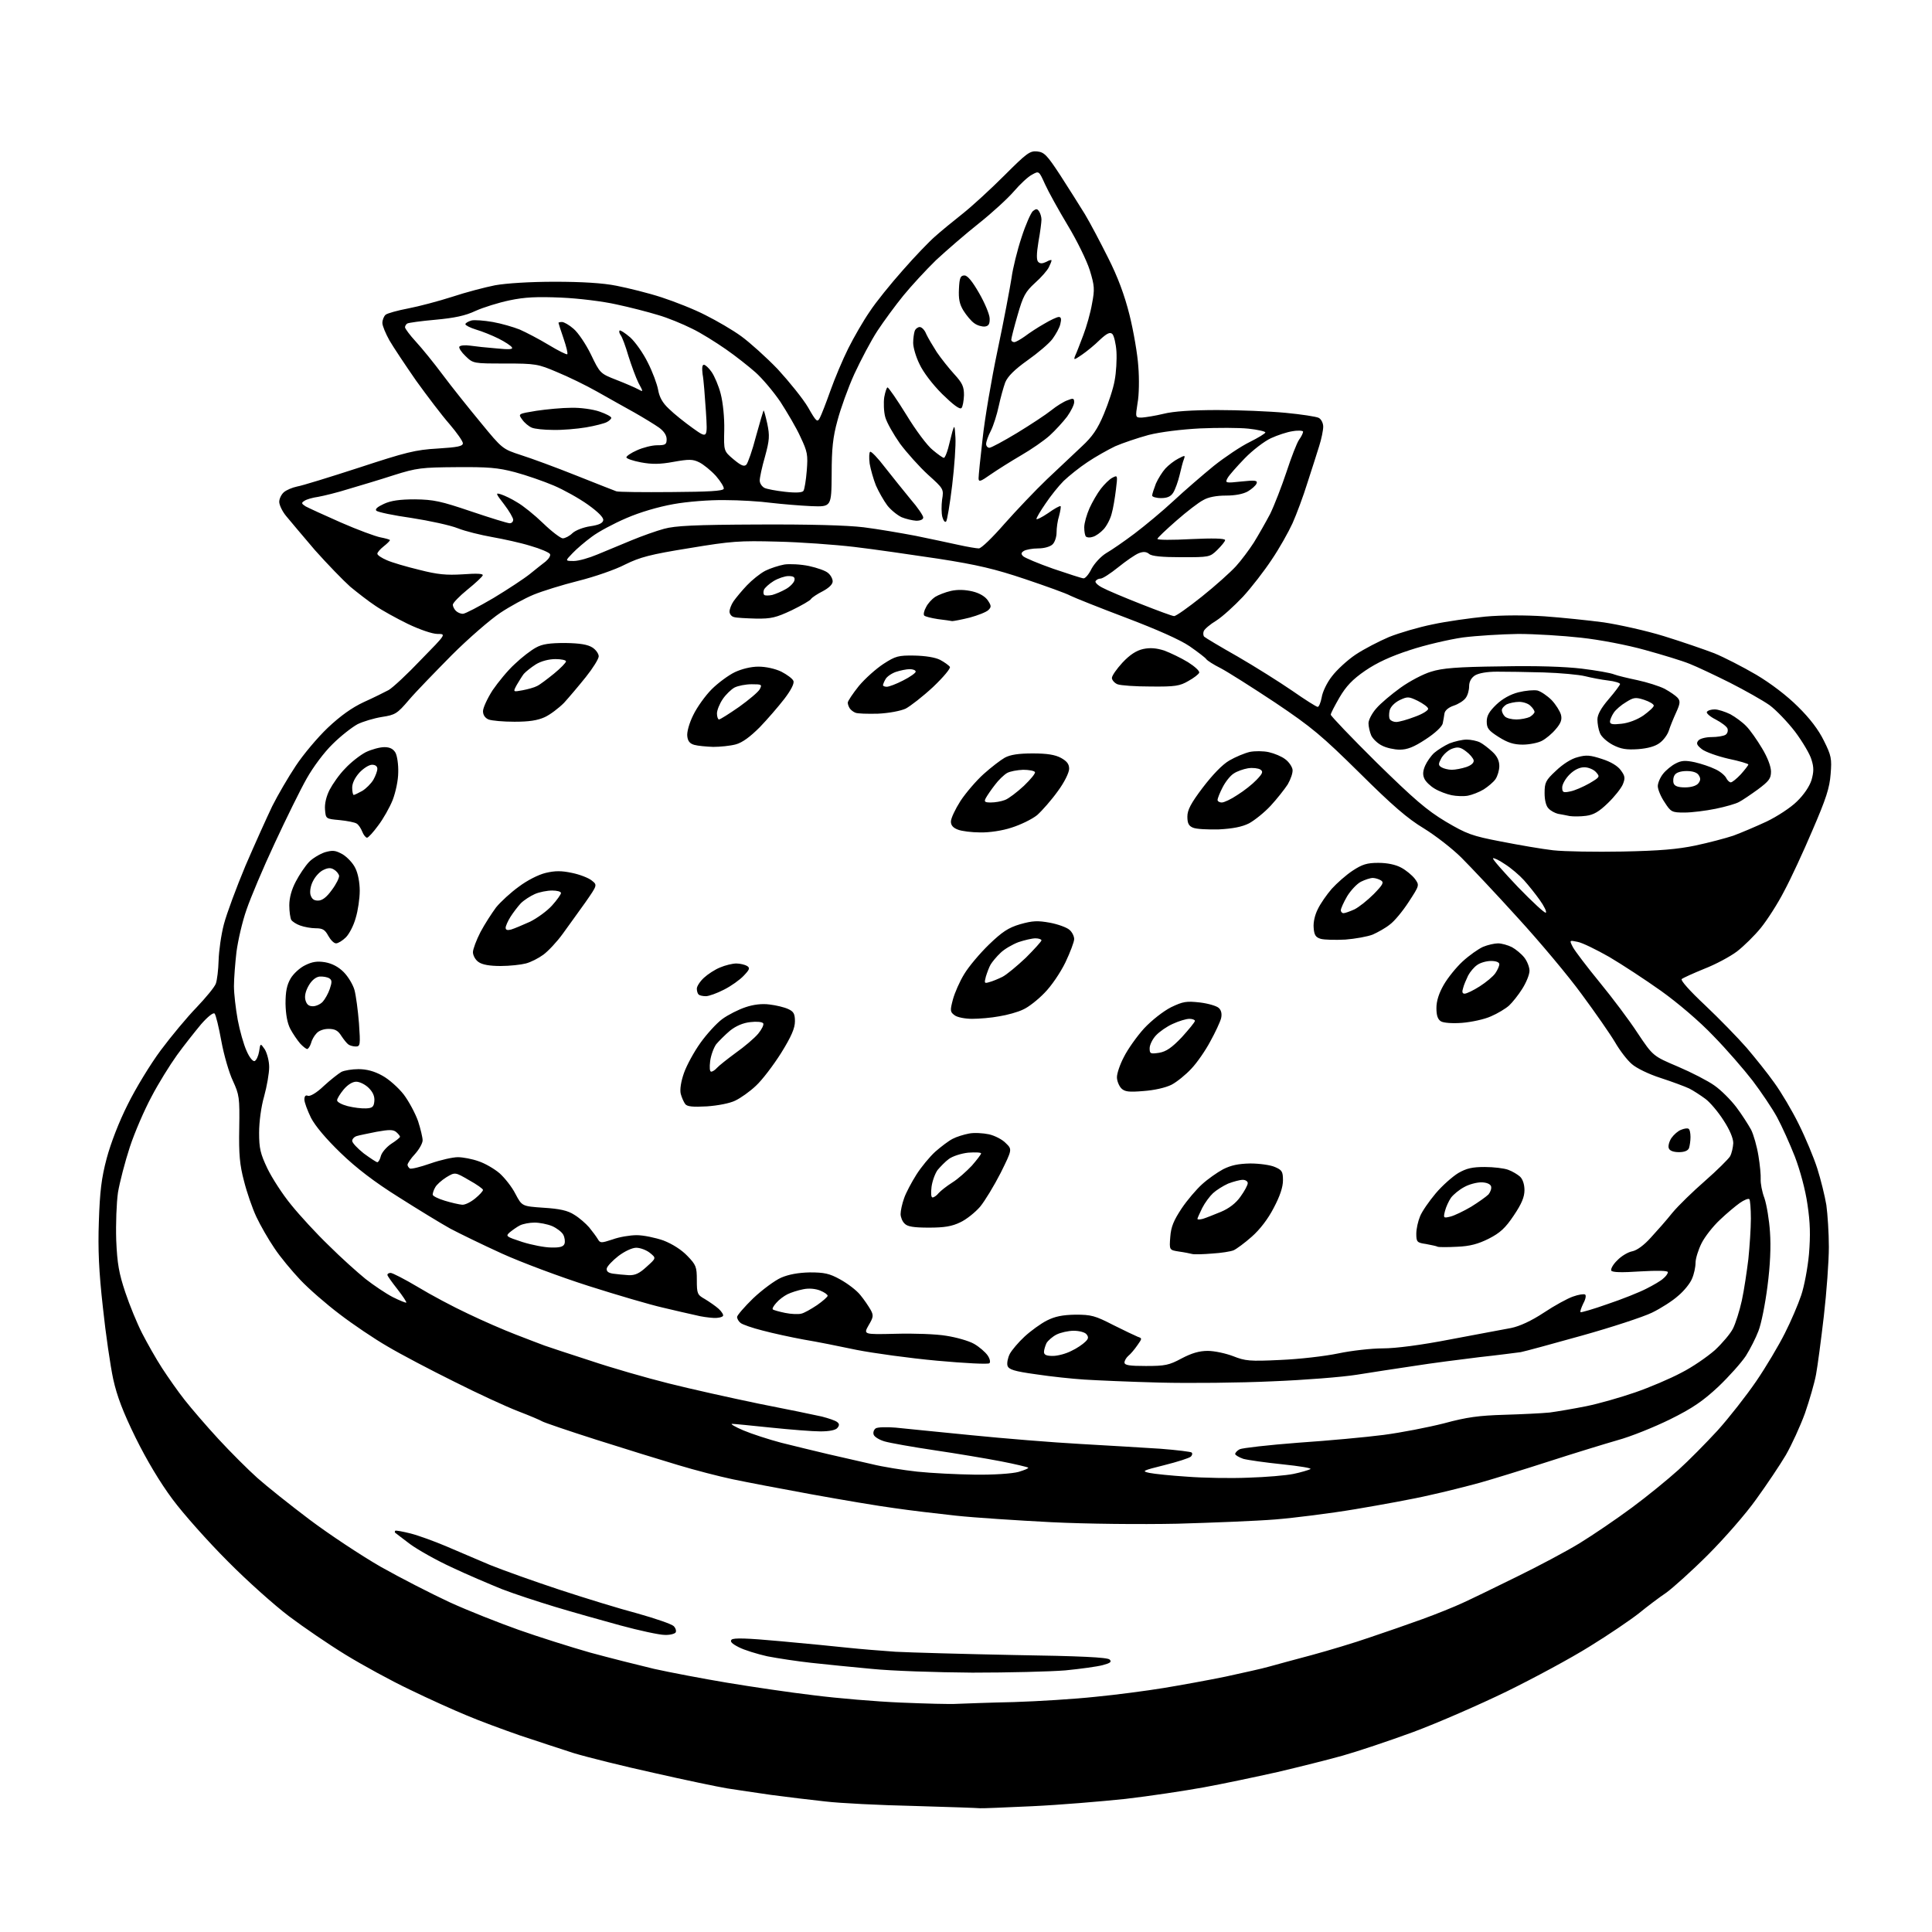 <?xml version="1.0" encoding="UTF-8" standalone="no"?>
<svg 
  version="1.1" 
  xmlns="http://www.w3.org/2000/svg" 
  xmlns:xlink="http://www.w3.org/1999/xlink" 
  xmlns:svg="http://www.w3.org/2000/svg"
  xmlns:rdf="http://www.w3.org/1999/02/22-rdf-syntax-ns#"
  xmlns:cc="http://creativecommons.org/ns#"
  xmlns:dc="http://purl.org/dc/elements/1.1/"
  viewBox="0 0 768 768"
  width="768"
  height="768"
>
<style>svg {background-color: white; }</style>"
<path stroke="none" fill="black" fill-rule="evenodd" d="M389.5,718.8C388.9,718.7 377.2,718.3 363.5,717.9C349.8,717.6 333.8,716.8 328.0,716.1C322.3,715.5 312.6,714.3 306.5,713.5C300.5,712.6 292.6,711.5 289.0,710.9C285.4,710.3 272.4,707.6 260.1,704.8C247.8,702.1 233.4,698.5 228.1,696.9C222.8,695.2 213.1,692.0 206.5,689.8C199.9,687.5 190.4,684.0 185.5,681.9C180.6,679.9 170.4,675.3 163.0,671.7C155.6,668.2 144.1,661.9 137.4,657.8C130.7,653.7 120.6,646.8 114.9,642.5C109.2,638.2 98.2,628.4 90.5,620.6C82.7,612.8 72.9,601.8 68.6,596.0C63.6,589.3 58.3,580.4 53.9,571.5C48.9,561.3 46.5,555.0 45.0,548.2C43.9,543.1 42.0,530.2 40.9,519.7C39.3,505.4 38.9,496.7 39.3,485.5C39.7,473.7 40.3,468.4 42.4,460.5C44.0,454.5 47.3,445.9 50.8,439.0C53.9,432.7 59.8,423.0 63.9,417.5C68.0,412.0 74.4,404.3 78.1,400.5C81.8,396.6 85.3,392.4 85.8,391.0C86.3,389.6 86.8,385.5 86.9,381.8C87.0,378.1 87.9,371.6 89.0,367.4C90.1,363.2 94.0,352.7 97.6,344.1C101.3,335.5 106.1,324.9 108.2,320.5C110.4,316.1 114.6,308.9 117.6,304.4C120.5,300.0 126.2,293.2 130.3,289.3C135.4,284.5 139.9,281.3 144.6,279.1C148.4,277.4 152.8,275.2 154.5,274.3C156.2,273.3 162.0,267.9 167.4,262.2C177.4,252.0 177.4,252.0 173.9,252.0C171.9,252.0 166.9,250.3 162.1,248.0C157.6,245.8 151.8,242.6 149.2,240.8C146.6,239.1 142.1,235.6 139.2,233.2C136.4,230.7 130.1,224.2 125.2,218.7C120.4,213.1 115.3,207.0 113.8,205.2C112.2,203.3 111.0,200.7 111.0,199.5C111.0,198.3 111.8,196.6 112.8,195.7C113.8,194.8 116.2,193.8 118.1,193.4C120.0,193.1 131.0,189.7 142.7,185.9C161.3,179.8 165.1,178.8 174.0,178.3C181.9,177.8 184.0,177.4 184.0,176.2C184.0,175.4 181.6,172.0 178.7,168.6C175.7,165.2 169.8,157.4 165.4,151.3C161.1,145.1 156.3,137.9 154.8,135.3C153.3,132.6 152.0,129.5 152.0,128.4C152.0,127.2 152.6,125.7 153.3,125.1C154.1,124.5 158.1,123.4 162.3,122.6C166.5,121.8 174.4,119.7 179.7,118.0C185.1,116.2 192.8,114.2 196.8,113.4C201.3,112.6 210.6,112.0 220.5,112.0C231.2,112.0 239.7,112.5 245.1,113.6C249.7,114.5 257.8,116.5 263.0,118.2C268.2,119.9 276.1,123.0 280.5,125.3C284.9,127.5 291.3,131.2 294.7,133.7C298.0,136.1 304.6,142.0 309.2,146.8C313.7,151.7 319.2,158.5 321.2,161.9C324.5,167.7 324.9,168.0 325.9,166.1C326.5,165.0 328.4,160.1 330.1,155.3C331.8,150.5 335.0,142.9 337.2,138.5C339.4,134.1 343.2,127.5 345.7,123.9C348.1,120.2 354.1,112.8 358.9,107.4C363.7,101.9 369.5,95.9 371.7,94.0C373.8,92.1 378.8,88.0 382.6,85.0C386.4,82.0 393.9,75.1 399.3,69.7C408.1,60.9 409.4,59.9 412.3,60.2C415.1,60.5 416.2,61.6 421.5,69.7C424.8,74.8 429.2,81.8 431.3,85.2C433.4,88.7 437.5,96.5 440.5,102.5C444.3,110.0 447.0,117.2 449.0,125.2C450.6,131.6 452.2,140.9 452.5,145.7C452.9,150.5 452.8,157.1 452.2,160.2C451.3,166.0 451.3,166.0 453.9,166.0C455.3,165.9 459.2,165.3 462.5,164.5C466.4,163.5 473.9,163.0 484.0,163.0C492.5,163.0 504.7,163.5 511.0,164.1C517.3,164.7 523.2,165.6 524.2,166.1C525.2,166.6 526.0,168.2 526.0,169.6C526.0,171.0 525.3,174.5 524.4,177.3C523.5,180.2 521.4,186.8 519.7,192.0C518.1,197.2 515.4,204.4 513.8,208.0C512.2,211.5 508.5,218.1 505.5,222.5C502.6,226.9 497.5,233.5 494.1,237.2C490.7,240.8 486.0,245.1 483.5,246.7C481.0,248.2 478.8,250.1 478.5,250.9C478.2,251.7 478.3,252.7 478.7,253.1C479.1,253.5 485.1,257.1 492.0,261.0C498.9,265.0 508.6,271.1 513.7,274.6C518.7,278.1 523.3,281.0 523.8,281.0C524.3,281.0 525.0,279.3 525.4,277.2C525.7,275.1 527.5,271.3 529.5,268.8C531.4,266.3 535.6,262.4 538.9,260.2C542.2,258.0 548.2,254.9 552.2,253.2C556.2,251.6 564.0,249.3 569.5,248.2C575.0,247.0 584.5,245.7 590.5,245.1C597.2,244.5 606.4,244.5 614.0,245.0C620.9,245.5 631.5,246.6 637.5,247.4C643.5,248.3 654.4,250.7 661.5,252.9C668.6,255.1 677.6,258.2 681.5,259.7C685.4,261.3 692.8,265.1 698.1,268.2C704.0,271.7 710.4,276.6 714.7,280.9C719.4,285.5 722.9,290.1 725.0,294.4C728.0,300.4 728.2,301.6 727.7,307.7C727.3,313.2 725.9,317.5 720.5,330.0C716.9,338.5 711.8,349.5 709.2,354.3C706.7,359.2 702.5,365.7 700.0,368.8C697.5,371.9 693.2,376.1 690.5,378.2C687.7,380.3 681.9,383.4 677.5,385.1C673.1,386.9 669.1,388.7 668.5,389.2C668.0,389.7 671.6,393.8 677.8,399.6C683.4,404.9 690.8,412.5 694.3,416.5C697.7,420.5 702.7,426.7 705.3,430.4C708.0,434.1 712.4,441.5 715.0,446.8C717.7,452.2 721.0,460.1 722.4,464.5C723.8,468.9 725.4,475.4 726.0,479.0C726.5,482.6 727.0,490.1 727.0,495.7C727.0,501.3 726.1,513.7 725.0,523.2C723.9,532.7 722.5,543.2 721.9,546.4C721.3,549.7 719.3,556.6 717.5,561.8C715.6,567.0 712.2,574.4 709.9,578.4C707.6,582.3 702.3,590.2 698.1,596.0C694.0,601.8 685.3,611.7 678.9,618.1C672.5,624.5 665.0,631.2 662.4,633.1C659.7,634.9 654.8,638.6 651.5,641.3C648.2,643.9 639.4,649.9 631.9,654.5C624.4,659.2 609.5,667.2 598.9,672.4C588.2,677.6 571.5,684.9 561.8,688.5C552.0,692.1 539.4,696.3 533.7,697.9C528.0,699.5 516.4,702.4 507.9,704.4C499.4,706.3 486.2,709.1 478.5,710.5C470.8,711.9 456.8,714.0 447.3,715.1C437.8,716.1 421.1,717.5 410.3,718.0C399.4,718.5 390.1,718.9 389.5,718.8zM380.5,677.3C383.2,677.2 393.4,676.8 403.0,676.6C412.6,676.3 427.2,675.4 435.5,674.5C443.8,673.7 455.9,672.1 462.6,671.0C469.3,669.9 480.3,667.9 487.1,666.5C493.9,665.0 501.8,663.3 504.5,662.5C507.2,661.7 514.9,659.7 521.5,657.9C528.1,656.1 538.5,653.0 544.5,650.9C550.5,648.9 560.0,645.6 565.5,643.6C571.0,641.6 578.2,638.7 581.4,637.2C584.7,635.7 594.4,631.0 602.9,626.8C611.5,622.6 622.8,616.6 628.0,613.4C633.2,610.2 642.5,603.9 648.7,599.3C654.8,594.8 663.1,588.0 667.2,584.3C671.2,580.7 678.2,573.6 682.8,568.6C687.3,563.6 694.2,554.8 698.1,549.1C702.0,543.4 707.1,534.8 709.5,530.0C711.9,525.3 714.8,518.5 716.0,514.9C717.2,511.4 718.6,504.0 719.1,498.5C719.7,491.0 719.6,486.1 718.5,478.8C717.7,473.1 715.6,465.3 713.5,459.8C711.5,454.7 708.3,447.6 706.4,444.1C704.5,440.6 700.1,434.1 696.7,429.6C693.3,425.2 686.3,417.1 681.1,411.8C675.6,406.0 667.0,398.7 660.3,393.9C654.1,389.5 644.8,383.4 639.7,380.4C634.6,377.5 628.9,374.7 627.1,374.4C623.8,373.7 623.8,373.7 625.3,376.6C626.2,378.2 630.9,384.4 635.9,390.5C640.9,396.6 647.7,405.6 651.0,410.7C657.1,419.8 657.1,419.8 667.0,424.0C672.4,426.3 679.0,429.7 681.5,431.5C684.1,433.3 688.0,437.2 690.2,440.1C692.4,443.0 695.0,447.1 696.1,449.1C697.1,451.1 698.4,455.7 699.0,459.4C699.6,463.0 700.0,467.2 699.9,468.7C699.8,470.3 700.4,473.7 701.4,476.3C702.3,479.0 703.3,485.1 703.6,489.8C704.0,495.5 703.7,502.9 702.6,511.3C701.7,518.4 700.1,526.4 699.0,529.1C698.0,531.8 695.7,536.3 694.0,539.0C692.2,541.7 687.3,547.2 683.1,551.2C677.0,556.9 672.8,559.8 663.9,564.2C657.6,567.3 648.2,571.1 643.0,572.5C637.8,574.0 625.4,577.8 615.5,581.0C605.6,584.2 593.3,588.0 588.3,589.4C583.2,590.8 574.1,593.1 568.1,594.4C562.2,595.8 549.0,598.2 538.9,599.9C528.8,601.6 514.4,603.4 507.0,604.0C499.6,604.6 482.0,605.3 468.0,605.7C453.4,606.0 432.1,605.8 418.0,605.1C404.5,604.4 387.4,603.3 380.0,602.5C372.6,601.7 361.6,600.4 355.5,599.5C349.4,598.7 334.6,596.2 322.5,594.0C310.4,591.8 296.3,589.1 291.1,588.0C285.9,586.9 276.2,584.4 269.6,582.4C262.9,580.4 248.3,575.9 237.0,572.3C225.7,568.7 216.1,565.4 215.5,565.0C214.9,564.6 210.7,562.8 206.0,561.0C201.3,559.2 189.8,553.9 180.5,549.2C171.2,544.6 159.2,538.3 154.0,535.2C148.8,532.2 140.2,526.4 135.0,522.4C129.7,518.4 122.7,512.3 119.4,508.8C116.1,505.3 111.4,499.7 109.1,496.2C106.7,492.7 103.5,487.1 101.9,483.7C100.3,480.3 98.1,473.9 97.0,469.5C95.3,463.1 94.9,458.9 95.1,448.5C95.3,436.2 95.1,435.2 92.6,429.7C91.1,426.6 89.0,419.4 88.0,413.9C87.0,408.4 85.8,403.4 85.3,402.9C84.8,402.4 82.6,404.1 79.9,407.2C77.5,410.1 73.1,415.6 70.3,419.5C67.5,423.4 62.9,430.8 60.2,436.0C57.4,441.2 53.5,450.2 51.6,456.0C49.7,461.8 47.6,469.9 46.9,474.0C46.3,478.2 46.0,486.5 46.2,493.0C46.6,502.4 47.3,506.2 49.8,513.7C51.5,518.8 54.5,526.1 56.5,530.0C58.5,533.9 62.0,540.1 64.4,543.8C66.8,547.5 70.8,553.2 73.4,556.5C76.0,559.8 82.0,566.8 86.8,572.0C91.6,577.2 98.6,584.2 102.3,587.5C106.0,590.8 115.4,598.3 123.1,604.1C130.8,609.9 143.5,618.3 151.3,622.8C159.1,627.2 171.4,633.5 178.7,636.9C185.9,640.2 198.3,645.1 206.2,647.9C214.1,650.7 226.8,654.7 234.5,656.9C242.2,659.0 253.7,661.9 260.0,663.4C266.3,664.8 279.4,667.3 289.0,668.9C298.6,670.5 314.1,672.8 323.5,673.9C332.9,675.1 348.4,676.4 358.0,676.8C367.6,677.2 377.8,677.5 380.5,677.3zM386.5,664.9C372.2,664.8 354.2,664.2 346.5,663.4C338.8,662.7 328.0,661.6 322.5,661.0C317.0,660.4 309.1,659.2 305.0,658.4C301.0,657.5 295.8,655.9 293.7,654.8C290.9,653.4 290.1,652.5 290.8,651.8C291.6,651.0 297.1,651.2 310.2,652.4C320.3,653.3 332.3,654.5 337.0,655.0C341.7,655.5 350.2,656.2 356.0,656.6C361.8,656.9 383.0,657.5 403.2,657.9C429.3,658.3 440.2,658.8 441.1,659.7C442.0,660.6 441.4,661.1 438.4,661.9C436.2,662.5 429.6,663.4 423.5,664.0C417.4,664.5 400.8,664.9 386.5,664.9zM264.2,649.9C262.2,649.9 254.2,648.2 246.5,646.1C238.8,644.0 227.1,640.7 220.5,638.7C213.9,636.7 204.4,633.6 199.5,631.7C194.6,629.7 185.6,625.9 179.5,623.0C173.4,620.2 166.0,616.0 163.0,613.8C160.0,611.5 157.3,609.5 157.1,609.3C156.9,609.2 156.9,608.8 157.1,608.5C157.4,608.3 160.1,608.8 163.3,609.6C166.4,610.4 172.7,612.7 177.2,614.6C181.8,616.6 189.7,619.9 194.8,622.1C200.0,624.2 212.3,628.6 222.3,631.9C232.3,635.2 246.3,639.5 253.5,641.4C260.6,643.4 267.0,645.6 267.8,646.4C268.6,647.2 268.9,648.3 268.6,648.9C268.2,649.5 266.2,650.0 264.2,649.9zM496.2,587.4C503.2,587.2 511.3,586.5 514.2,585.9C517.1,585.3 520.1,584.4 520.9,584.0C521.6,583.6 516.6,582.8 509.9,582.1C503.1,581.4 496.0,580.4 494.2,579.9C492.5,579.3 491.0,578.4 491.0,578.0C491.0,577.5 491.8,576.6 492.8,576.1C493.8,575.6 504.3,574.4 516.1,573.5C527.9,572.7 543.1,571.3 550.0,570.4C556.9,569.5 567.7,567.4 574.0,565.8C583.2,563.3 588.0,562.7 598.0,562.4C604.9,562.2 613.0,561.8 616.0,561.5C619.0,561.1 625.5,560.0 630.5,559.0C635.5,558.0 644.2,555.5 650.0,553.5C655.8,551.5 664.0,548.0 668.3,545.7C672.7,543.5 678.6,539.4 681.7,536.7C684.7,533.9 687.9,530.1 688.9,528.1C689.9,526.1 691.5,521.1 692.4,517.0C693.3,512.9 694.4,505.4 695.0,500.5C695.5,495.6 696.0,488.3 696.0,484.4C696.0,480.5 695.7,477.0 695.4,476.7C695.0,476.3 693.3,477.0 691.6,478.2C689.9,479.4 686.3,482.4 683.7,484.9C681.0,487.4 677.7,491.6 676.4,494.2C675.1,496.8 674.0,500.3 674.0,502.0C674.0,503.7 673.4,506.5 672.6,508.3C671.9,510.1 669.4,513.2 667.1,515.1C664.9,517.1 660.2,520.1 656.7,521.8C653.2,523.5 640.7,527.6 628.9,530.9C617.1,534.2 606.1,537.2 604.5,537.5C602.9,537.7 595.4,538.7 588.0,539.5C580.6,540.4 568.9,541.9 562.0,543.0C555.1,544.0 544.9,545.6 539.2,546.5C533.5,547.4 518.5,548.6 505.7,549.1C492.9,549.7 472.8,549.9 461.0,549.6C449.2,549.3 435.7,548.7 431.0,548.4C426.3,548.1 417.7,547.2 411.8,546.3C403.1,545.1 401.0,544.4 400.5,542.9C400.2,541.9 400.6,539.8 401.4,538.2C402.2,536.7 404.9,533.5 407.3,531.3C409.8,529.0 413.8,526.1 416.2,524.9C419.4,523.3 422.3,522.7 427.5,522.6C433.8,522.6 435.3,523.0 442.5,526.7C446.9,528.9 451.3,531.0 452.3,531.4C454.1,532.0 454.0,532.1 452.1,534.8C451.0,536.4 449.4,538.3 448.5,539.0C447.7,539.7 447.0,540.9 447.0,541.6C447.0,542.7 448.9,543.0 455.5,543.0C463.1,543.0 464.7,542.7 469.7,540.0C473.7,537.9 476.7,537.0 480.1,537.0C482.8,537.0 487.3,538.0 490.2,539.1C495.0,541.0 496.7,541.2 509.0,540.6C516.4,540.3 526.8,539.1 532.0,538.0C537.2,536.9 545.2,536.0 549.7,536.0C554.8,536.0 564.9,534.7 576.7,532.4C587.0,530.5 597.8,528.4 600.7,527.9C604.1,527.2 608.7,525.1 613.7,521.8C617.9,519.0 623.2,516.1 625.3,515.4C627.5,514.6 629.6,514.3 630.1,514.6C630.6,514.9 630.3,516.5 629.4,518.1C628.6,519.8 628.0,521.4 628.3,521.6C628.5,521.8 633.4,520.4 639.0,518.4C644.7,516.5 651.7,513.7 654.4,512.3C657.2,510.9 660.3,509.1 661.2,508.2C662.2,507.4 663.0,506.3 663.0,505.7C663.0,505.1 659.0,505.0 652.1,505.4C644.6,505.9 641.0,505.8 640.5,505.1C640.2,504.5 641.2,502.6 642.9,501.0C644.5,499.3 647.2,497.7 648.9,497.4C650.8,497.0 653.6,494.9 656.2,492.0C658.6,489.4 662.5,485.0 664.8,482.1C667.2,479.2 673.1,473.5 677.8,469.4C682.6,465.2 687.0,460.8 687.7,459.7C688.4,458.5 688.9,456.1 689.0,454.4C689.0,452.5 687.6,449.1 685.1,445.3C683.0,442.0 679.7,438.1 677.9,436.8C676.0,435.4 673.1,433.5 671.5,432.7C669.8,431.9 664.7,430.0 660.1,428.5C655.4,427.0 650.5,424.6 648.7,423.0C646.9,421.5 643.9,417.6 642.0,414.3C640.1,411.1 634.2,402.6 628.8,395.3C623.5,388.0 612.0,374.3 603.3,364.8C594.7,355.3 584.6,344.6 581.0,341.0C577.4,337.4 570.7,332.2 566.0,329.3C559.5,325.4 553.4,320.1 540.5,307.3C525.5,292.5 521.5,289.1 506.9,279.3C497.7,273.2 487.9,267.0 485.2,265.6C482.4,264.2 479.9,262.6 479.5,262.0C479.2,261.5 476.2,259.2 472.9,256.9C469.1,254.3 459.8,250.2 447.7,245.6C437.1,241.6 427.1,237.6 425.5,236.8C423.9,235.9 415.8,233.0 407.5,230.2C395.6,226.2 388.5,224.5 373.0,222.1C362.3,220.5 347.2,218.3 339.5,217.4C331.8,216.5 318.1,215.5 309.0,215.3C294.0,214.9 290.8,215.1 274.0,217.9C258.4,220.4 254.4,221.5 248.5,224.4C244.7,226.4 236.3,229.3 229.9,230.9C223.5,232.5 215.5,235.0 212.1,236.4C208.7,237.8 202.8,241.0 198.9,243.6C195.0,246.2 186.3,253.7 179.6,260.4C173.0,267.1 165.2,275.1 162.5,278.3C157.9,283.7 157.1,284.2 151.8,285.0C148.7,285.5 144.3,286.8 142.1,287.9C139.9,289.1 135.4,292.6 132.2,295.8C128.8,299.1 124.5,304.9 121.9,309.5C119.4,313.9 113.7,325.5 109.2,335.2C104.6,345.0 99.6,356.9 98.0,361.6C96.3,366.4 94.6,373.9 94.0,378.4C93.5,382.8 93.0,388.9 93.0,392.0C93.0,395.0 93.7,401.0 94.5,405.4C95.3,409.7 96.9,415.3 98.0,417.7C99.1,420.3 100.5,422.0 101.2,421.8C101.9,421.5 102.7,419.8 103.0,418.0C103.5,414.6 103.5,414.6 105.3,417.2C106.2,418.8 107.0,421.8 107.0,424.2C107.0,426.6 106.1,431.8 105.0,435.8C103.8,439.9 103.0,446.0 103.0,450.3C103.0,456.5 103.5,458.6 106.3,464.5C108.2,468.4 112.4,474.9 115.8,479.0C119.1,483.1 125.8,490.4 130.7,495.1C135.5,499.9 142.1,505.8 145.3,508.4C148.5,510.9 153.4,514.2 156.1,515.6C158.9,517.0 161.4,518.0 161.5,517.8C161.7,517.6 160.1,515.2 158.0,512.5C155.8,509.7 154.0,507.2 154.0,506.8C154.0,506.3 154.6,506.0 155.3,506.0C156.0,506.0 160.9,508.5 166.1,511.6C171.2,514.7 180.2,519.5 186.0,522.2C191.8,525.0 200.3,528.7 205.0,530.5C209.7,532.3 214.8,534.3 216.5,534.9C218.2,535.5 226.3,538.2 234.7,540.9C243.0,543.7 256.9,547.7 265.7,549.9C274.4,552.1 290.6,555.7 301.7,558.0C312.9,560.2 324.1,562.5 326.7,563.1C329.4,563.8 332.1,564.7 332.8,565.3C333.7,566.0 333.7,566.6 332.9,567.6C332.2,568.5 329.7,569.0 326.1,569.0C323.0,569.0 314.2,568.3 306.5,567.5C298.8,566.7 291.8,566.0 291.0,566.0C290.2,566.0 292.2,567.2 295.5,568.6C298.8,570.0 305.6,572.2 310.5,573.5C315.4,574.7 323.8,576.8 329.0,578.0C334.2,579.2 342.1,581.0 346.5,582.0C350.9,583.1 359.1,584.4 364.6,585.0C370.2,585.6 380.5,586.1 387.6,586.2C395.0,586.3 402.3,585.8 404.9,585.1C407.2,584.4 409.0,583.7 408.7,583.4C408.5,583.2 403.6,582.0 397.9,580.9C392.2,579.8 380.3,577.8 371.5,576.5C362.7,575.2 353.8,573.6 351.7,573.0C349.6,572.4 347.6,571.2 347.3,570.3C347.0,569.5 347.3,568.4 348.1,567.8C348.9,567.3 352.4,567.2 356.0,567.5C359.6,567.9 373.1,569.2 386.0,570.5C398.9,571.8 418.5,573.4 429.5,574.0C440.5,574.6 454.8,575.5 461.3,575.9C467.8,576.4 473.4,577.1 473.7,577.4C474.1,577.8 473.9,578.5 473.4,579.0C472.8,579.6 468.1,581.1 462.9,582.4C454.1,584.6 453.7,584.8 456.9,585.5C458.8,585.9 465.6,586.6 471.9,587.0C478.3,587.5 489.2,587.7 496.2,587.4zM393.3,541.9C392.9,542.4 383.5,541.9 372.5,540.9C361.5,539.9 347.1,537.9 340.5,536.6C333.9,535.2 324.4,533.3 319.5,532.5C314.6,531.6 307.2,530.0 303.1,528.9C299.1,527.9 295.1,526.5 294.4,525.9C293.6,525.3 293.0,524.2 293.0,523.5C293.0,522.9 295.9,519.5 299.4,516.1C303.0,512.7 308.0,509.0 310.5,507.9C313.5,506.6 317.3,505.9 321.9,505.8C327.6,505.8 329.7,506.2 334.0,508.6C336.9,510.2 340.5,512.9 342.0,514.8C343.5,516.6 345.3,519.3 346.1,520.7C347.3,522.9 347.2,523.6 345.3,526.8C343.2,530.5 343.2,530.5 356.1,530.2C363.2,530.0 372.2,530.3 376.2,531.0C380.1,531.6 385.1,533.0 387.2,534.2C389.3,535.4 391.7,537.5 392.6,538.8C393.5,540.1 393.8,541.5 393.3,541.9zM418.5,539.0C420.5,539.0 423.8,538.1 425.9,537.0C428.1,536.0 430.5,534.3 431.4,533.4C432.7,532.2 432.8,531.5 431.9,530.4C431.3,529.6 429.0,529.0 426.8,529.0C424.7,529.0 421.6,529.7 420.0,530.5C418.4,531.3 416.6,532.9 416.0,533.9C415.5,535.0 415.0,536.6 415.0,537.4C415.0,538.6 416.0,539.0 418.5,539.0zM283.7,523.9C281.9,523.8 278.7,523.4 276.5,522.8C274.3,522.3 268.4,521.0 263.5,519.8C258.6,518.7 245.3,514.8 234.0,511.2C222.7,507.6 207.2,501.8 199.5,498.3C191.8,494.8 182.6,490.3 179.0,488.4C175.4,486.4 166.2,480.8 158.5,475.9C148.9,469.9 141.6,464.3 135.4,458.3C129.6,452.7 125.3,447.6 123.6,444.3C122.2,441.4 121.0,438.2 121.0,437.1C121.0,435.7 121.5,435.2 122.4,435.6C123.3,435.9 125.9,434.4 128.7,431.7C131.3,429.3 134.5,426.8 135.7,426.1C136.9,425.5 140.0,425.0 142.5,425.0C145.7,425.0 148.8,425.8 152.0,427.6C154.6,429.0 158.4,432.4 160.5,435.1C162.6,437.9 165.1,442.6 166.2,445.7C167.2,448.8 168.0,452.2 168.0,453.3C168.0,454.4 166.7,456.8 165.0,458.7C163.3,460.5 162.0,462.5 162.0,463.0C162.0,463.5 162.4,464.1 162.9,464.5C163.5,464.8 167.1,463.9 171.1,462.5C175.1,461.1 180.0,460.0 182.0,460.0C184.0,460.0 187.7,460.7 190.2,461.6C192.7,462.4 196.5,464.6 198.6,466.4C200.6,468.2 203.5,471.8 204.9,474.6C207.5,479.5 207.5,479.5 216.1,480.1C222.5,480.5 225.7,481.2 228.3,482.9C230.3,484.1 232.9,486.4 234.2,487.9C235.5,489.5 237.0,491.5 237.6,492.5C238.6,494.2 238.9,494.2 243.5,492.7C246.2,491.7 250.5,491.0 253.1,491.0C255.8,491.0 260.5,492.0 263.7,493.1C267.3,494.5 270.9,496.8 273.2,499.2C276.7,502.8 277.0,503.6 277.0,508.8C277.0,514.3 277.2,514.7 280.2,516.4C282.0,517.5 284.5,519.2 285.7,520.3C286.9,521.4 287.7,522.7 287.4,523.1C287.1,523.6 285.4,524.0 283.7,523.9zM318.5,522.2C319.6,522.0 322.4,520.4 324.8,518.8C327.1,517.2 329.0,515.5 329.0,515.1C329.0,514.6 327.7,513.7 326.0,513.0C324.2,512.3 321.6,512.0 319.3,512.5C317.2,512.9 314.4,513.8 313.0,514.5C311.6,515.2 309.6,516.7 308.6,517.9C307.5,519.1 306.9,520.2 307.2,520.5C307.5,520.8 309.7,521.4 312.1,521.9C314.5,522.4 317.4,522.5 318.5,522.2zM249.9,506.9C252.5,507.0 254.2,506.2 257.1,503.5C260.9,500.1 260.9,500.1 258.3,498.0C256.9,496.9 254.5,496.0 252.9,496.0C251.3,496.0 248.3,497.4 245.8,499.3C243.5,501.1 241.4,503.3 241.2,504.2C241.0,505.4 241.8,506.0 243.7,506.3C245.2,506.5 248.0,506.8 249.9,506.9zM481.9,498.3C478.4,498.6 474.8,498.7 474.0,498.5C473.2,498.3 470.8,497.8 468.6,497.5C464.8,496.9 464.8,496.9 465.2,491.7C465.5,487.6 466.6,485.1 469.7,480.4C471.9,477.1 475.6,472.8 477.8,470.8C480.1,468.7 483.8,466.1 486.2,464.8C489.4,463.2 492.2,462.6 497.0,462.5C500.6,462.5 505.0,463.1 506.8,463.9C509.6,465.1 510.0,465.7 510.0,469.2C510.0,471.9 508.8,475.5 506.3,480.2C504.1,484.5 500.8,488.8 497.6,491.6C494.8,494.1 491.5,496.5 490.4,497.0C489.2,497.5 485.4,498.1 481.9,498.3zM219.1,495.9C222.5,496.0 224.0,495.6 224.4,494.4C224.7,493.6 224.5,491.9 223.9,490.8C223.3,489.7 221.3,488.2 219.5,487.4C217.6,486.6 214.4,486.0 212.5,486.0C210.5,486.0 207.9,486.5 206.7,487.1C205.5,487.7 203.7,489.0 202.6,489.9C200.9,491.4 201.2,491.6 207.6,493.7C211.4,494.9 216.6,495.9 219.1,495.9zM579.3,495.6C575.6,495.8 572.0,495.8 571.5,495.6C571.0,495.3 568.8,494.9 566.8,494.5C563.3,494.0 563.0,493.7 563.0,490.4C563.0,488.5 563.7,485.4 564.5,483.5C565.3,481.5 568.1,477.5 570.7,474.4C573.3,471.3 577.4,467.7 579.7,466.3C583.0,464.4 585.3,463.9 590.2,463.9C593.7,463.9 597.9,464.4 599.5,465.0C601.2,465.6 603.3,466.9 604.2,467.7C605.3,468.7 606.0,470.8 606.0,473.1C606.0,475.8 604.9,478.5 601.8,483.1C598.4,488.2 596.3,490.1 591.8,492.4C587.6,494.5 584.3,495.4 579.3,495.6zM369.3,488.0C363.2,488.0 360.7,487.6 359.6,486.4C358.7,485.6 358.0,483.8 358.0,482.6C358.0,481.3 358.6,478.5 359.4,476.3C360.1,474.2 362.4,469.9 364.3,466.9C366.2,463.9 369.6,459.8 371.8,457.8C374.1,455.8 377.1,453.5 378.7,452.7C380.2,451.9 383.1,451.0 385.2,450.6C387.2,450.2 390.7,450.4 393.1,450.9C395.4,451.4 398.5,453.0 399.8,454.4C402.4,456.9 402.4,456.9 397.8,466.2C395.2,471.3 391.5,477.4 389.6,479.7C387.6,482.0 384.1,484.8 381.7,485.9C378.4,487.5 375.4,488.0 369.3,488.0zM478.2,484.5C479.5,484.1 482.7,482.8 485.4,481.7C488.5,480.4 491.3,478.3 493.1,475.7C494.7,473.5 496.0,471.1 496.0,470.3C496.0,469.6 495.1,469.0 494.0,469.0C492.9,469.0 490.3,469.7 488.2,470.5C486.2,471.4 483.5,473.1 482.2,474.3C480.9,475.5 478.9,478.2 477.9,480.2C476.9,482.3 476.0,484.2 476.0,484.5C476.0,484.9 477.0,484.8 478.2,484.5zM576.6,483.6C578.2,483.2 581.9,481.4 584.8,479.7C587.7,477.9 590.8,475.7 591.7,474.8C592.5,473.8 593.0,472.4 592.7,471.5C592.3,470.6 590.8,470.0 588.8,470.0C587.0,470.0 583.9,470.8 582.0,471.9C580.1,472.9 577.8,474.8 576.8,476.1C575.9,477.4 574.8,479.8 574.4,481.4C573.7,484.2 573.8,484.3 576.6,483.6zM183.7,478.9C184.9,479.0 187.2,477.8 188.9,476.4C190.6,475.0 192.0,473.5 192.0,473.0C192.0,472.6 189.5,470.8 186.4,469.1C180.9,465.9 180.9,465.9 177.4,468.0C175.5,469.2 173.5,471.0 173.0,472.0C172.4,473.0 172.0,474.3 172.0,474.9C172.0,475.4 174.1,476.5 176.8,477.3C179.4,478.1 182.5,478.8 183.7,478.9zM370.7,476.0C371.3,476.0 372.4,475.2 373.1,474.3C373.9,473.4 376.3,471.5 378.5,470.1C380.8,468.7 384.2,465.6 386.3,463.4C388.3,461.1 390.0,458.9 390.0,458.5C390.0,458.1 387.7,458.0 384.9,458.2C382.1,458.5 378.7,459.6 377.2,460.7C375.8,461.7 373.8,463.8 372.7,465.1C371.7,466.5 370.6,469.5 370.3,471.8C370.0,474.3 370.1,476.0 370.7,476.0zM150.0,462.0C150.4,462.0 151.1,460.9 151.4,459.5C151.8,458.1 153.6,456.0 155.5,454.7C157.4,453.5 159.0,452.2 159.0,451.9C159.0,451.5 158.3,450.7 157.5,450.0C156.3,449.0 154.7,449.0 149.7,449.9C146.3,450.6 142.7,451.3 141.8,451.6C140.8,451.9 140.0,452.8 140.0,453.5C140.0,454.3 142.1,456.5 144.6,458.5C147.2,460.4 149.6,462.0 150.0,462.0zM667.4,458.0C665.2,458.0 663.7,457.4 663.4,456.5C663.0,455.7 663.5,453.8 664.4,452.4C665.4,451.0 667.1,449.5 668.3,449.1C669.5,448.6 670.8,448.4 671.2,448.7C671.7,448.9 672.0,450.4 672.0,452.0C672.0,453.5 671.7,455.5 671.4,456.4C671.0,457.4 669.6,458.0 667.4,458.0zM145.5,440.6C148.0,440.5 148.6,440.0 148.8,437.8C149.0,435.9 148.3,434.2 146.6,432.5C145.2,431.1 143.0,430.0 141.6,430.0C140.1,430.0 138.2,431.2 136.6,433.1C135.2,434.8 134.0,436.7 134.0,437.4C134.0,438.1 135.9,439.1 138.2,439.7C140.6,440.3 143.8,440.7 145.5,440.6zM281.0,439.8C275.4,440.1 273.2,439.9 272.4,438.9C271.8,438.1 271.0,436.3 270.6,434.8C270.2,433.1 270.7,429.9 271.9,426.5C273.0,423.4 275.9,418.1 278.4,414.6C280.9,411.1 284.8,406.8 287.1,405.1C289.4,403.4 293.6,401.3 296.3,400.4C299.5,399.3 302.9,398.9 305.9,399.3C308.5,399.6 311.8,400.4 313.3,401.1C315.5,402.1 316.0,403.0 316.0,406.0C316.0,408.7 314.6,412.0 310.5,418.6C307.4,423.5 303.0,429.3 300.5,431.6C298.1,433.9 294.4,436.5 292.3,437.5C290.1,438.6 285.3,439.5 281.0,439.8zM454.6,433.7C448.7,434.2 447.1,434.0 445.7,432.6C444.8,431.6 444.0,429.7 444.0,428.2C444.0,426.7 445.2,423.1 446.8,420.1C448.3,417.1 451.9,412.0 454.8,408.8C457.9,405.5 462.4,402.0 465.5,400.4C470.3,398.1 471.6,397.9 477.0,398.5C480.3,398.9 483.7,399.9 484.5,400.7C485.5,401.6 485.8,403.1 485.4,404.8C485.0,406.3 483.1,410.4 481.1,414.0C479.2,417.6 475.8,422.5 473.6,424.8C471.4,427.2 467.8,430.1 465.7,431.2C463.3,432.4 458.8,433.4 454.6,433.7zM282.7,426.0C283.3,426.0 284.3,425.3 285.0,424.5C285.7,423.7 289.1,421.0 292.5,418.5C295.9,416.1 299.9,412.7 301.4,410.9C302.8,409.2 303.7,407.4 303.4,406.8C303.0,406.2 300.8,406.0 298.3,406.3C295.4,406.6 292.6,407.8 290.2,409.7C288.3,411.3 285.8,413.8 284.7,415.1C283.7,416.5 282.6,419.5 282.3,421.8C282.0,424.3 282.1,426.0 282.7,426.0zM460.8,418.5C463.6,418.0 465.8,416.5 469.8,412.3C472.6,409.2 475.0,406.3 475.0,405.8C475.0,405.4 474.0,405.0 472.8,405.0C471.5,405.0 468.6,405.9 466.2,407.0C463.9,408.0 460.9,410.1 459.5,411.6C458.1,413.1 457.0,415.4 457.0,416.7C457.0,418.9 457.3,419.0 460.8,418.5zM122.1,417.0C121.7,417.0 120.4,416.0 119.3,414.8C118.2,413.5 116.4,410.9 115.4,409.0C114.2,406.7 113.6,403.3 113.5,399.0C113.5,394.2 114.0,391.6 115.5,389.0C116.6,387.1 119.2,384.7 121.3,383.7C124.1,382.3 126.1,382.0 129.2,382.5C132.0,383.0 134.5,384.3 136.6,386.4C138.4,388.2 140.3,391.4 140.9,393.5C141.5,395.7 142.3,401.7 142.7,406.8C143.3,415.4 143.2,416.0 141.4,416.0C140.4,416.0 139.0,415.6 138.5,415.2C137.9,414.8 136.7,413.3 135.7,411.8C134.4,409.7 133.2,409.0 130.6,409.0C128.7,409.0 126.7,409.7 125.8,410.8C124.9,411.7 123.9,413.5 123.6,414.8C123.2,416.0 122.5,417.0 122.1,417.0zM581.2,406.6C577.2,406.9 573.8,406.6 572.8,406.0C571.5,405.2 571.0,403.6 571.0,400.7C571.0,397.9 572.0,394.8 573.9,391.5C575.5,388.7 578.9,384.5 581.4,382.2C584.0,379.8 587.7,377.2 589.5,376.4C591.4,375.6 594.1,375.0 595.5,375.0C596.9,375.0 599.4,375.7 601.0,376.5C602.5,377.3 604.8,379.2 605.9,380.6C607.1,382.1 608.0,384.5 608.0,385.9C608.0,387.4 606.7,390.6 605.1,393.1C603.6,395.5 601.2,398.5 599.9,399.7C598.6,400.9 595.3,402.9 592.7,404.0C590.1,405.2 584.9,406.3 581.2,406.6zM386.4,405.0C383.7,405.0 380.5,404.4 379.5,403.6C377.7,402.3 377.6,401.8 378.8,397.3C379.5,394.7 381.5,390.1 383.3,387.2C385.1,384.2 389.5,379.0 393.1,375.5C398.4,370.4 400.8,368.8 405.5,367.4C410.5,366.0 412.4,365.9 417.4,366.8C420.6,367.4 424.1,368.7 425.1,369.6C426.2,370.5 427.0,372.2 427.0,373.3C427.0,374.4 425.4,378.6 423.5,382.6C421.5,386.7 417.9,392.0 415.2,394.7C412.6,397.4 408.8,400.4 406.7,401.3C404.7,402.3 400.4,403.5 397.2,404.0C394.1,404.6 389.2,405.0 386.4,405.0zM124.4,400.0C125.6,400.0 127.4,399.2 128.3,398.2C129.2,397.2 130.5,394.9 131.1,393.1C132.0,390.4 132.0,389.6 130.9,388.9C130.1,388.4 128.4,388.1 127.0,388.2C125.5,388.4 123.9,389.7 122.7,391.8C121.5,393.9 121.0,395.9 121.4,397.5C121.9,399.3 122.7,400.0 124.4,400.0zM280.6,396.0C279.3,396.0 278.0,395.7 277.7,395.3C277.3,395.0 277.0,393.9 277.0,393.0C277.0,392.1 278.2,390.2 279.8,388.7C281.3,387.3 284.2,385.4 286.2,384.6C288.3,383.7 291.2,383.0 292.7,383.0C294.2,383.0 296.2,383.5 297.0,384.0C298.2,384.8 298.0,385.4 295.6,387.9C294.1,389.5 290.6,392.0 287.8,393.4C285.1,394.8 281.8,396.0 280.6,396.0zM582.2,395.0C583.0,395.0 585.7,393.7 588.2,392.1C590.7,390.5 593.5,388.2 594.4,386.9C595.3,385.6 596.0,384.0 596.0,383.3C596.0,382.5 594.7,382.0 592.7,382.0C590.9,382.0 588.4,382.7 587.2,383.6C586.0,384.4 584.4,386.3 583.6,387.8C582.9,389.3 581.9,391.5 581.6,392.8C581.1,394.3 581.3,395.0 582.2,395.0zM393.3,390.4C394.5,390.1 396.9,389.1 398.5,388.3C400.1,387.5 404.3,384.0 407.8,380.7C411.2,377.3 414.0,374.2 414.0,373.8C414.0,373.4 412.9,373.0 411.6,373.0C410.3,373.0 407.3,373.7 404.9,374.5C402.5,375.4 399.2,377.3 397.7,378.8C396.1,380.3 394.4,382.4 393.8,383.4C393.2,384.4 392.4,386.6 391.9,388.2C391.2,390.9 391.3,391.0 393.3,390.4zM199.0,384.0C194.7,384.0 191.7,383.5 190.2,382.4C189.0,381.6 188.0,379.8 188.0,378.5C188.0,377.3 189.4,373.6 191.0,370.5C192.7,367.3 195.5,363.0 197.2,360.7C199.0,358.5 203.0,354.8 206.2,352.5C209.5,350.0 214.0,347.7 216.9,347.0C220.7,346.1 223.2,346.1 227.4,347.0C230.4,347.6 234.0,349.0 235.2,350.0C237.5,351.8 237.5,351.8 232.7,358.7C230.0,362.4 226.0,368.1 223.7,371.2C221.4,374.4 217.9,378.1 216.0,379.5C214.1,380.9 211.0,382.5 209.0,383.0C207.1,383.5 202.6,384.0 199.0,384.0zM133.6,375.0C132.7,375.0 131.4,373.6 130.5,372.0C129.2,369.6 128.3,369.0 125.5,369.0C123.7,369.0 120.9,368.5 119.3,367.9C117.8,367.4 116.2,366.3 115.8,365.7C115.4,365.0 115.0,362.4 115.0,359.9C115.0,356.9 115.9,353.6 117.6,350.4C119.0,347.7 121.3,344.3 122.8,342.7C124.2,341.2 127.1,339.5 129.1,338.8C132.3,337.9 133.3,338.0 136.2,339.6C138.0,340.7 140.3,343.1 141.2,345.0C142.3,347.1 143.0,350.8 143.0,354.1C143.0,357.1 142.3,362.0 141.4,364.9C140.6,367.9 138.8,371.3 137.5,372.6C136.2,373.9 134.4,375.0 133.6,375.0zM534.8,373.5C530.8,373.7 526.4,373.6 525.0,373.2C523.0,372.6 522.4,371.7 522.2,368.8C522.0,366.6 522.7,363.6 523.9,361.3C524.9,359.2 527.4,355.6 529.4,353.3C531.4,351.1 535.1,347.8 537.7,346.1C541.5,343.6 543.4,343.0 547.9,343.0C551.5,343.0 554.8,343.7 557.0,344.9C558.9,345.9 561.3,347.9 562.4,349.3C564.3,351.9 564.3,351.9 560.0,358.5C557.6,362.2 554.3,366.2 552.5,367.5C550.8,368.9 547.7,370.6 545.7,371.5C543.7,372.3 538.7,373.2 534.8,373.5zM203.2,369.5C204.5,369.1 207.8,367.7 210.7,366.4C213.5,365.0 217.4,362.2 219.4,360.0C221.4,357.8 223.0,355.5 223.0,355.0C223.0,354.4 221.4,354.0 219.5,354.0C217.5,354.0 214.4,354.6 212.6,355.4C210.8,356.2 208.3,357.8 207.0,359.1C205.8,360.4 203.9,362.9 202.9,364.5C201.9,366.1 201.0,368.1 201.0,368.8C201.0,369.7 201.7,369.9 203.2,369.5zM534.1,363.0C534.7,363.0 536.6,362.3 538.4,361.5C540.2,360.6 543.6,357.9 546.1,355.4C549.7,351.7 550.2,350.8 549.0,350.0C548.2,349.5 546.7,349.0 545.7,349.0C544.7,349.0 542.6,349.7 541.0,350.5C539.4,351.3 536.9,354.0 535.5,356.3C534.1,358.7 533.0,361.2 533.0,361.8C533.0,362.5 533.5,363.0 534.1,363.0zM614.5,362.8C614.9,362.4 613.8,360.2 612.1,357.8C610.4,355.4 607.6,351.9 605.8,349.9C604.0,347.9 600.6,345.0 598.2,343.5C595.9,341.9 593.7,340.9 593.5,341.2C593.2,341.5 597.7,346.6 603.4,352.6C609.2,358.6 614.2,363.2 614.5,362.8zM126.4,358.0C128.1,358.0 129.8,356.7 131.9,353.8C133.7,351.4 134.9,348.9 134.8,348.1C134.6,347.3 133.7,346.2 132.8,345.7C131.6,344.9 130.4,344.9 128.6,345.8C127.2,346.4 125.4,348.3 124.5,350.1C123.5,351.9 123.1,354.2 123.4,355.6C123.9,357.3 124.7,358.0 126.4,358.0zM645.0,338.5C659.8,338.2 666.8,337.6 674.0,336.1C679.2,335.0 686.0,333.2 689.0,332.2C692.0,331.1 697.9,328.6 702.2,326.6C706.4,324.6 711.9,321.0 714.3,318.6C717.1,315.9 719.3,312.6 720.1,310.1C721.0,306.9 721.1,305.1 720.1,302.0C719.5,299.8 716.5,294.8 713.6,290.9C710.6,287.0 706.0,282.2 703.4,280.3C700.7,278.4 693.6,274.4 687.7,271.4C681.7,268.4 674.5,265.0 671.7,263.9C668.8,262.7 660.9,260.3 654.0,258.4C646.9,256.4 635.9,254.3 628.5,253.5C621.4,252.7 610.1,252.0 603.5,252.0C596.9,252.1 587.0,252.7 581.5,253.4C576.0,254.2 566.5,256.4 560.5,258.4C552.8,260.9 547.4,263.4 542.7,266.6C537.6,270.1 535.1,272.8 532.5,277.2C530.6,280.5 529.0,283.5 529.0,284.1C529.0,284.6 537.2,293.2 547.2,303.1C562.2,317.8 567.2,322.1 574.7,326.6C583.0,331.5 585.1,332.3 596.6,334.5C603.7,335.9 613.0,337.5 617.4,338.0C621.9,338.5 634.3,338.7 645.0,338.5zM145.9,333.0C145.4,333.0 144.5,331.9 144.0,330.6C143.5,329.3 142.5,327.8 141.8,327.4C141.1,326.9 138.0,326.3 135.0,326.0C129.5,325.5 129.5,325.5 129.2,321.8C129.0,319.5 129.7,316.6 131.0,314.0C132.2,311.7 134.9,307.8 137.2,305.5C139.4,303.1 143.1,300.2 145.4,299.0C147.7,297.9 151.0,297.0 152.8,297.0C155.0,297.0 156.3,297.7 157.2,299.2C157.9,300.5 158.4,304.0 158.3,307.0C158.3,310.2 157.3,314.8 156.1,318.0C154.9,321.0 152.3,325.6 150.3,328.2C148.4,330.8 146.4,333.0 145.9,333.0zM389.6,330.9C386.3,330.9 382.3,330.4 380.8,329.8C378.9,329.1 378.0,328.1 378.0,326.6C378.0,325.3 379.7,321.7 381.8,318.4C383.9,315.2 388.1,310.3 391.0,307.7C394.0,305.0 397.8,302.1 399.4,301.2C401.6,300.0 404.9,299.5 410.5,299.5C416.2,299.5 419.4,300.0 421.8,301.3C424.1,302.6 425.0,303.7 425.0,305.6C425.0,307.1 423.1,311.0 420.5,314.5C418.0,318.0 414.3,322.2 412.3,324.0C410.2,325.7 405.6,327.9 402.1,329.0C398.5,330.2 393.2,331.0 389.6,330.9zM484.5,329.7C480.1,329.8 475.5,329.6 474.2,329.0C472.5,328.3 472.0,327.2 472.0,324.6C472.0,322.0 473.4,319.3 478.1,313.1C482.0,308.0 485.9,303.9 488.7,302.3C491.1,300.9 494.7,299.4 496.8,298.9C498.8,298.5 502.2,298.5 504.4,299.0C506.6,299.5 509.5,300.7 510.9,301.8C512.3,302.8 513.6,304.7 513.8,305.9C514.0,307.1 513.1,309.7 511.9,311.8C510.6,313.8 507.5,317.7 505.1,320.3C502.6,323.0 498.7,326.1 496.5,327.3C493.7,328.7 490.1,329.4 484.5,329.7zM630.5,324.3C628.3,324.6 625.4,324.6 624.0,324.4C622.6,324.1 620.5,323.7 619.3,323.5C618.1,323.2 616.4,322.3 615.6,321.4C614.6,320.5 614.0,318.1 614.0,315.3C614.0,311.1 614.4,310.2 618.5,306.4C621.2,303.8 624.6,301.6 627.1,301.0C630.6,300.0 632.2,300.2 636.8,301.7C640.3,302.8 643.1,304.5 644.3,306.2C646.0,308.5 646.1,309.3 645.1,311.8C644.4,313.4 641.8,316.7 639.2,319.2C635.6,322.7 633.5,323.9 630.5,324.3zM669.6,323.0C664.6,323.0 664.2,322.8 661.7,318.9C660.2,316.7 659.0,313.8 659.0,312.5C659.0,311.3 659.9,309.1 661.1,307.6C662.2,306.2 664.5,304.3 666.1,303.5C668.4,302.3 669.9,302.2 673.7,303.0C676.3,303.6 679.9,304.8 681.7,305.7C683.6,306.5 685.5,308.1 686.1,309.1C686.6,310.2 687.5,311.0 688.0,311.0C688.6,311.0 690.4,309.5 692.0,307.8C693.6,306.0 695.0,304.2 695.0,303.9C695.0,303.6 691.4,302.5 687.0,301.6C682.7,300.6 677.9,298.9 676.5,297.8C674.5,296.2 674.2,295.5 675.1,294.4C675.7,293.6 678.1,293.0 680.4,293.0C682.6,293.0 685.1,292.6 685.9,292.1C686.7,291.6 687.0,290.5 686.7,289.6C686.4,288.8 684.3,287.2 682.0,286.0C679.8,284.9 678.2,283.5 678.5,283.0C678.9,282.4 680.2,282.0 681.6,282.0C683.0,282.0 685.7,282.9 687.8,283.9C689.8,285.0 692.7,287.1 694.2,288.7C695.7,290.2 698.5,294.2 700.4,297.4C702.6,301.0 704.0,304.7 704.0,306.7C704.0,309.5 703.2,310.5 698.8,313.8C695.9,315.9 692.5,318.2 691.3,318.8C690.1,319.5 685.9,320.7 682.0,321.5C678.1,322.3 672.5,323.0 669.6,323.0zM393.9,319.0C395.5,319.0 398.0,318.6 399.5,318.0C400.9,317.5 404.3,314.9 407.0,312.4C409.7,309.8 411.7,307.4 411.4,306.9C411.1,306.4 409.0,306.0 406.7,306.0C404.4,306.1 401.5,306.6 400.3,307.3C399.1,308.0 396.9,310.1 395.5,312.0C394.0,313.9 392.4,316.3 391.9,317.2C391.1,318.7 391.4,319.0 393.9,319.0zM485.7,319.0C486.6,319.0 489.4,317.7 491.9,316.0C494.5,314.4 497.9,311.7 499.5,310.0C502.0,307.4 502.2,306.7 501.0,305.9C500.2,305.4 498.0,305.1 496.1,305.4C494.3,305.7 491.7,306.6 490.4,307.5C489.1,308.3 487.1,310.8 486.0,313.0C484.9,315.1 484.0,317.4 484.0,318.0C484.0,318.5 484.7,319.0 485.7,319.0zM583.5,316.3C581.9,316.6 578.9,316.5 577.0,316.1C575.1,315.7 572.1,314.6 570.3,313.5C568.6,312.5 566.7,310.7 566.2,309.5C565.5,308.0 565.6,306.5 566.5,304.4C567.2,302.8 568.8,300.5 570.1,299.3C571.5,298.1 574.2,296.4 576.2,295.5C578.3,294.7 581.3,294.0 583.0,294.0C584.7,294.0 587.1,294.5 588.3,295.1C589.5,295.7 591.7,297.4 593.2,298.8C595.1,300.5 596.0,302.4 596.0,304.5C596.0,306.2 595.3,308.5 594.5,309.7C593.7,310.9 591.5,312.7 589.8,313.8C588.0,314.9 585.1,316.0 583.5,316.3zM140.6,316.0C140.9,316.0 142.4,315.3 144.0,314.4C145.5,313.5 147.5,311.5 148.4,310.0C149.3,308.4 150.0,306.5 150.0,305.6C150.0,304.6 149.2,304.0 147.9,304.0C146.7,304.0 144.5,305.4 142.9,307.1C141.1,309.1 140.0,311.3 140.0,313.1C140.0,314.7 140.3,316.0 140.6,316.0zM624.2,314.6C625.9,314.3 629.3,312.8 631.8,311.4C636.0,308.9 636.1,308.8 634.4,306.9C633.5,305.9 631.4,305.0 629.8,305.0C627.9,305.0 625.8,306.0 623.9,307.9C622.3,309.5 621.0,311.8 621.0,313.0C621.0,315.0 621.4,315.2 624.2,314.6zM669.8,313.0C672.2,313.0 674.3,312.4 675.1,311.4C676.0,310.3 676.1,309.4 675.3,308.2C674.7,307.1 672.9,306.5 670.5,306.5C668.1,306.5 666.3,307.1 665.7,308.1C665.1,309.0 665.0,310.5 665.3,311.4C665.7,312.5 667.1,313.0 669.8,313.0zM577.1,306.0C578.5,306.0 581.1,305.5 582.9,304.9C584.9,304.2 586.0,303.2 585.8,302.2C585.6,301.4 584.3,299.8 582.8,298.7C580.6,297.0 579.5,296.8 577.3,297.6C575.8,298.1 573.9,299.8 573.0,301.3C571.7,303.7 571.7,304.2 573.0,305.0C573.8,305.5 575.7,306.0 577.1,306.0zM556.4,298.0C554.3,298.0 551.1,297.3 549.4,296.4C547.7,295.6 545.8,293.8 545.1,292.4C544.5,291.0 544.0,288.8 544.0,287.5C544.0,286.2 545.4,283.5 547.1,281.6C548.8,279.6 553.1,276.0 556.7,273.4C560.3,270.8 565.8,267.9 568.9,267.0C573.3,265.6 579.2,265.1 596.5,264.9C610.8,264.6 622.1,265.0 628.8,265.8C634.5,266.5 640.3,267.5 641.7,268.1C643.0,268.6 647.2,269.6 651.0,270.4C654.7,271.2 659.5,272.7 661.7,273.8C663.9,275.0 666.2,276.6 666.9,277.4C668.0,278.7 667.9,279.7 666.3,283.2C665.2,285.6 663.9,288.8 663.4,290.4C662.9,292.0 661.3,294.2 659.8,295.3C658.0,296.7 655.0,297.5 651.2,297.8C646.6,298.1 644.4,297.8 641.1,296.1C638.7,294.8 636.5,292.8 636.0,291.4C635.4,290.0 635.0,287.6 635.0,286.0C635.0,284.1 636.4,281.5 639.5,277.9C642.0,275.0 644.0,272.3 644.0,271.9C644.0,271.5 641.9,270.8 639.2,270.5C636.6,270.2 632.5,269.4 630.1,268.8C627.7,268.2 620.2,267.5 613.6,267.3C606.9,267.1 598.6,267.0 595.1,267.0C591.0,267.0 587.8,267.6 586.3,268.5C584.8,269.5 584.0,271.0 584.0,272.8C584.0,274.4 583.4,276.5 582.6,277.5C581.8,278.6 579.7,279.9 577.9,280.5C575.8,281.2 574.4,282.4 574.2,283.6C574.1,284.6 573.7,286.5 573.5,287.6C573.2,288.9 570.4,291.5 566.7,293.9C562.0,297.0 559.4,298.0 556.4,298.0zM283.5,296.9C280.8,296.8 277.4,296.5 276.0,296.1C274.2,295.6 273.4,294.6 273.2,292.6C273.0,291.0 274.0,287.4 275.6,284.2C277.1,281.1 280.4,276.5 282.9,274.0C285.4,271.5 289.6,268.4 292.1,267.2C294.9,265.9 298.5,265.0 301.5,265.0C304.4,265.0 308.1,265.8 310.6,267.0C312.9,268.2 315.1,269.8 315.4,270.7C315.8,271.7 314.4,274.4 311.8,277.8C309.4,280.9 305.0,286.0 302.0,289.1C298.2,292.9 295.1,295.2 292.5,295.9C290.3,296.5 286.2,296.9 283.5,296.9zM605.3,296.0C601.7,296.0 599.3,295.2 595.8,293.0C591.7,290.4 591.0,289.5 591.0,286.8C591.0,284.5 592.0,282.8 594.8,280.1C597.2,277.8 600.4,276.0 603.6,275.2C606.4,274.5 609.8,274.2 611.2,274.5C612.6,274.9 615.1,276.6 616.8,278.3C618.5,280.1 620.1,282.7 620.5,284.1C621.0,286.0 620.5,287.5 618.4,289.9C617.0,291.6 614.5,293.7 612.9,294.5C611.4,295.3 607.9,296.0 605.3,296.0zM644.6,287.7C647.4,287.4 650.8,286.1 653.3,284.4C655.5,282.8 657.4,281.1 657.4,280.5C657.4,279.9 655.7,278.9 653.6,278.2C650.2,277.1 649.4,277.2 646.4,279.1C644.5,280.2 642.3,282.1 641.5,283.3C640.7,284.5 640.0,286.1 640.0,286.9C640.0,287.9 641.1,288.1 644.6,287.7zM204.5,286.9C200.1,286.9 195.5,286.5 194.2,286.0C192.8,285.4 192.0,284.2 192.0,282.7C192.0,281.4 193.7,277.7 195.8,274.4C198.0,271.2 201.9,266.4 204.7,263.9C207.4,261.3 211.2,258.4 213.1,257.4C215.6,256.0 218.6,255.6 224.7,255.6C230.6,255.7 233.6,256.2 235.5,257.4C236.9,258.3 238.0,259.9 238.0,260.9C238.0,261.9 235.7,265.6 232.9,269.1C230.1,272.6 226.2,277.2 224.2,279.4C222.1,281.5 218.7,284.1 216.5,285.1C213.6,286.4 210.3,286.9 204.5,286.9zM555.0,287.0C556.1,287.0 559.4,286.1 562.5,284.9C565.6,283.8 567.9,282.3 567.7,281.7C567.6,281.0 565.7,279.7 563.6,278.6C560.0,276.9 559.6,276.8 556.4,278.3C554.4,279.3 552.8,280.9 552.4,282.4C552.1,283.8 552.1,285.4 552.5,285.9C552.8,286.5 554.0,287.0 555.0,287.0zM285.8,286.0C286.3,286.0 289.9,283.7 293.8,281.0C297.7,278.2 301.4,275.1 302.0,274.0C303.0,272.1 302.8,272.0 298.8,272.0C296.4,272.0 293.4,272.6 292.0,273.3C290.7,274.0 288.5,276.1 287.3,277.9C286.0,279.8 285.0,282.4 285.0,283.6C285.0,284.9 285.4,286.0 285.8,286.0zM602.8,286.0C604.6,286.0 607.0,285.5 608.1,285.0C609.1,284.4 610.0,283.5 610.0,283.0C610.0,282.5 609.3,281.4 608.4,280.6C607.6,279.7 605.5,279.0 603.9,279.0C602.2,279.0 600.0,279.5 598.9,280.0C597.9,280.6 597.0,281.6 597.0,282.3C597.0,283.0 597.5,284.1 598.2,284.8C598.9,285.5 600.9,286.0 602.8,286.0zM349.0,283.7C344.9,283.8 340.8,283.7 340.0,283.3C339.2,283.0 338.2,282.2 337.8,281.6C337.4,281.0 337.0,280.0 337.0,279.3C337.0,278.7 339.0,275.7 341.4,272.7C343.9,269.7 348.3,265.8 351.2,263.9C356.0,260.8 357.1,260.5 363.5,260.6C367.9,260.7 371.7,261.3 373.7,262.3C375.4,263.2 377.2,264.5 377.6,265.1C377.9,265.7 375.1,269.1 370.9,273.1C366.8,276.9 361.9,280.7 360.0,281.7C358.0,282.6 353.4,283.5 349.0,283.7zM207.7,274.4C209.8,274.0 212.4,273.3 213.5,272.7C214.6,272.2 217.6,269.9 220.2,267.8C222.9,265.6 225.0,263.4 225.0,262.9C225.0,262.4 223.1,262.0 220.8,262.0C218.2,262.0 215.1,262.8 213.0,264.1C211.1,265.3 209.0,267.0 208.2,267.9C207.5,268.8 206.3,270.8 205.4,272.3C203.9,275.1 203.9,275.1 207.7,274.4zM352.5,273.0C353.4,273.0 356.3,271.9 359.0,270.5C361.8,269.1 364.0,267.5 364.0,267.0C364.0,266.4 362.9,266.0 361.6,266.0C360.4,266.0 357.9,266.5 356.1,267.1C354.4,267.7 352.5,269.0 352.0,270.0C351.4,271.0 351.0,272.1 351.0,272.4C351.0,272.7 351.7,273.0 352.5,273.0zM457.5,272.9C451.4,272.9 445.5,272.5 444.2,272.0C443.0,271.5 442.0,270.3 442.0,269.5C442.0,268.6 443.9,265.9 446.2,263.4C449.1,260.3 451.7,258.6 454.4,258.0C457.2,257.4 459.6,257.6 462.8,258.6C465.2,259.5 469.4,261.5 472.2,263.2C474.9,264.9 476.9,266.7 476.7,267.4C476.5,268.0 474.6,269.5 472.4,270.7C469.0,272.7 467.1,273.0 457.5,272.9zM378.5,246.9C378.0,246.8 375.4,246.4 372.8,246.1C370.2,245.7 367.8,245.1 367.4,244.7C367.0,244.3 367.3,242.8 368.1,241.4C368.8,239.9 370.5,238.1 371.7,237.3C373.0,236.5 375.8,235.4 378.0,234.9C380.7,234.3 383.6,234.4 386.6,235.1C389.5,235.8 391.7,237.2 392.7,238.7C394.1,240.8 394.1,241.3 392.9,242.5C392.1,243.3 388.8,244.6 385.5,245.5C382.3,246.3 379.1,246.9 378.5,246.9zM300.5,245.9C296.7,245.8 292.7,245.6 291.8,245.3C290.8,245.1 290.0,244.1 290.0,243.1C290.0,242.2 290.7,240.3 291.6,239.0C292.6,237.6 294.9,234.8 296.9,232.7C298.9,230.6 302.1,228.0 304.2,226.9C306.2,225.9 309.6,224.8 311.8,224.4C313.9,224.1 318.3,224.3 321.6,225.0C324.8,225.7 328.3,226.9 329.2,227.8C330.2,228.6 331.0,230.1 331.0,231.1C331.0,232.3 329.5,233.7 327.1,235.0C324.9,236.1 322.8,237.5 322.4,238.1C322.1,238.7 318.6,240.7 314.7,242.6C308.5,245.5 306.6,246.0 300.5,245.9zM466.7,244.9C467.4,245.0 472.3,241.5 477.7,237.2C483.1,232.9 489.2,227.4 491.3,225.1C493.4,222.8 496.6,218.5 498.4,215.7C500.2,212.8 503.1,207.7 504.9,204.3C506.6,200.8 509.5,193.3 511.4,187.6C513.3,181.8 515.5,176.1 516.4,174.8C517.3,173.6 518.0,172.1 518.0,171.6C518.0,171.2 516.2,171.0 513.9,171.4C511.7,171.7 507.8,173.0 505.2,174.2C502.6,175.4 497.9,179.0 494.8,182.2C491.7,185.4 488.6,188.9 488.0,190.0C486.9,192.0 487.1,192.1 493.5,191.4C499.0,190.8 500.0,191.0 499.5,192.2C499.2,193.0 497.6,194.4 496.1,195.3C494.2,196.4 491.0,197.0 487.3,197.0C483.6,197.0 480.3,197.6 478.3,198.8C476.5,199.7 471.7,203.4 467.6,207.0C463.5,210.6 460.1,213.8 460.1,214.2C460.0,214.7 466.1,214.7 473.5,214.3C482.0,213.9 487.0,214.0 487.0,214.7C487.0,215.2 485.6,216.9 483.9,218.6C480.9,221.5 480.7,221.5 469.6,221.5C461.9,221.5 457.8,221.1 456.8,220.2C455.7,219.3 454.5,219.2 452.7,219.9C451.2,220.5 447.6,223.0 444.5,225.5C441.4,228.0 438.3,230.0 437.5,230.0C436.7,230.0 435.9,230.4 435.5,231.0C435.2,231.5 436.4,232.7 438.2,233.6C440.0,234.6 446.9,237.5 453.5,240.1C460.1,242.7 466.0,244.9 466.7,244.9zM184.0,244.0C184.9,244.0 190.4,241.1 196.2,237.7C202.0,234.2 208.5,229.9 210.6,228.2C212.8,226.4 215.6,224.2 216.9,223.2C218.2,222.1 219.0,220.8 218.6,220.2C218.2,219.6 214.8,218.1 210.9,217.0C207.1,215.8 200.2,214.3 195.7,213.5C191.2,212.7 185.0,211.2 182.0,210.0C179.0,208.8 170.7,207.0 163.6,205.9C156.5,204.9 150.2,203.6 149.6,203.0C149.0,202.4 150.0,201.5 152.6,200.3C155.4,199.0 158.9,198.5 165.0,198.5C172.4,198.6 175.2,199.2 187.3,203.3C195.0,205.9 201.8,208.0 202.6,208.0C203.4,208.0 204.0,207.4 204.0,206.6C204.0,205.9 202.4,203.1 200.4,200.5C197.0,196.1 196.9,195.8 199.1,196.5C200.4,196.9 203.4,198.3 205.6,199.7C207.9,201.0 212.5,204.7 215.9,208.0C219.3,211.3 222.9,214.0 223.7,214.0C224.6,214.0 226.4,213.1 227.6,211.9C228.8,210.8 231.9,209.6 234.6,209.2C238.0,208.7 239.6,208.0 239.8,206.8C240.0,205.8 237.9,203.6 233.7,200.6C230.2,198.1 224.1,194.7 220.1,193.0C216.1,191.3 209.2,188.9 204.7,187.7C197.9,185.9 194.0,185.6 181.5,185.7C167.6,185.8 165.7,186.0 156.5,188.9C151.0,190.7 142.9,193.1 138.5,194.4C134.1,195.8 128.7,197.1 126.5,197.5C124.3,197.8 121.8,198.5 121.0,199.1C119.7,199.9 119.8,200.2 121.5,201.3C122.6,201.9 128.9,204.8 135.5,207.7C142.1,210.6 149.2,213.2 151.2,213.6C153.3,214.0 155.0,214.5 155.0,214.7C155.0,215.0 153.9,216.1 152.5,217.2C151.1,218.3 150.0,219.6 150.0,220.1C150.0,220.7 151.7,221.8 153.8,222.7C155.8,223.6 161.6,225.3 166.6,226.5C174.0,228.4 177.4,228.7 184.0,228.3C189.5,227.9 192.1,228.0 191.9,228.7C191.7,229.3 188.9,231.9 185.8,234.4C182.6,237.0 180.0,239.7 180.0,240.4C180.0,241.0 180.5,242.1 181.2,242.8C181.9,243.5 183.1,244.0 184.0,244.0zM307.0,236.5C308.4,236.1 310.8,235.1 312.5,234.1C314.1,233.2 315.6,231.6 315.8,230.7C316.1,229.4 315.4,229.0 313.4,229.0C312.0,229.0 309.3,229.9 307.5,231.0C305.7,232.1 304.0,233.7 303.7,234.4C303.4,235.2 303.4,236.1 303.8,236.5C304.1,236.8 305.6,236.8 307.0,236.5zM430.7,229.9C431.4,230.0 432.9,228.2 433.9,226.1C435.1,223.9 437.6,221.2 439.7,219.9C441.8,218.7 446.9,215.2 451.0,212.1C455.1,209.0 462.1,203.2 466.5,199.1C470.9,195.0 478.1,188.8 482.5,185.2C486.9,181.7 493.3,177.4 496.8,175.7C500.2,174.0 503.0,172.3 503.0,171.9C503.0,171.5 500.0,170.8 496.3,170.4C492.6,170.0 483.9,170.0 477.0,170.3C469.5,170.7 461.4,171.7 456.6,172.9C452.2,174.1 446.3,176.1 443.3,177.4C440.4,178.8 435.4,181.6 432.3,183.7C429.1,185.8 424.9,189.2 422.8,191.2C420.8,193.2 417.6,197.2 415.6,200.2C413.6,203.1 412.0,205.8 412.0,206.3C412.0,206.7 414.1,205.7 416.6,204.0C419.1,202.2 421.3,201.0 421.6,201.2C421.8,201.4 421.5,203.2 421.0,205.1C420.4,206.9 420.0,209.9 420.0,211.7C420.0,213.4 419.3,215.6 418.4,216.4C417.5,217.3 415.1,218.0 412.7,218.0C410.4,218.0 407.8,218.5 407.0,219.0C405.9,219.7 405.8,220.2 406.7,221.1C407.3,221.7 412.7,224.0 418.7,226.1C424.6,228.1 430.1,229.9 430.7,229.9zM228.1,223.0C230.0,223.0 234.2,221.8 237.5,220.4C240.8,219.0 246.9,216.5 251.0,214.8C255.1,213.1 261.0,211.0 264.0,210.2C268.4,209.0 276.0,208.6 301.3,208.5C321.9,208.4 336.7,208.8 343.3,209.6C348.9,210.3 358.2,211.9 364.0,213.0C369.8,214.2 377.4,215.8 381.0,216.6C384.6,217.4 388.2,218.0 389.1,218.0C390.1,218.0 394.6,213.6 399.3,208.2C404.0,202.9 411.6,194.9 416.2,190.5C420.9,186.1 427.1,180.2 430.1,177.4C434.2,173.6 436.3,170.6 438.8,164.6C440.6,160.3 442.6,154.3 443.1,151.2C443.7,148.1 444.0,142.9 443.8,139.7C443.6,136.6 442.8,133.4 442.2,132.8C441.3,131.9 440.1,132.4 437.2,135.1C435.2,137.1 432.0,139.7 430.1,141.0C426.9,143.2 426.7,143.2 427.4,141.4C427.9,140.4 429.3,136.7 430.6,133.3C431.9,129.9 433.5,124.3 434.1,120.7C435.2,115.0 435.1,113.6 433.2,107.4C432.0,103.6 428.1,95.6 424.4,89.5C420.8,83.5 416.7,76.1 415.4,73.2C413.0,67.9 413.0,67.9 410.3,69.4C408.7,70.2 405.5,73.2 403.1,76.0C400.7,78.8 394.4,84.6 389.1,88.8C383.8,93.0 376.2,99.6 372.1,103.4C368.1,107.3 362.2,113.7 359.1,117.5C356.0,121.3 351.3,127.7 348.8,131.5C346.3,135.3 342.2,143.1 339.6,148.7C337.1,154.2 334.1,162.6 332.9,167.2C331.1,173.7 330.6,178.3 330.6,188.5C330.5,201.5 330.5,201.5 322.5,201.2C318.1,201.0 310.9,200.4 306.6,199.9C302.2,199.3 293.9,198.8 288.1,198.8C282.1,198.7 273.2,199.4 267.7,200.4C261.6,201.5 254.4,203.6 248.9,206.0C244.0,208.1 237.8,211.4 235.2,213.4C232.6,215.3 229.2,218.2 227.6,219.9C224.6,223.0 224.6,223.0 228.1,223.0zM434.4,213.4C433.3,213.8 432.1,213.7 431.7,213.3C431.3,213.0 431.0,211.3 431.0,209.6C431.0,207.9 432.0,204.5 433.1,202.0C434.2,199.6 436.2,196.1 437.6,194.3C439.0,192.5 441.0,190.5 442.2,189.9C444.3,188.8 444.3,188.9 443.6,194.6C443.2,197.9 442.5,202.2 441.9,204.2C441.4,206.3 439.9,209.1 438.7,210.4C437.5,211.7 435.6,213.1 434.4,213.4zM376.1,207.3C375.6,207.8 375.0,206.9 374.6,205.5C374.2,204.0 374.2,200.9 374.5,198.6C375.2,194.4 375.1,194.3 368.9,188.7C365.5,185.6 360.5,180.0 357.8,176.4C355.2,172.7 352.5,168.0 351.9,165.8C351.3,163.6 351.2,160.0 351.5,157.9C351.9,155.7 352.5,154.0 352.8,154.0C353.2,154.0 356.6,158.9 360.3,164.9C364.0,171.0 368.7,177.3 370.8,178.9C372.8,180.6 374.8,182.0 375.2,182.0C375.6,182.0 376.3,180.3 376.9,178.2C377.4,176.2 378.2,173.2 378.6,171.5C379.4,168.8 379.5,169.0 379.8,173.9C380.0,176.9 379.4,185.4 378.5,192.9C377.6,200.4 376.5,206.9 376.1,207.3zM364.2,207.0C362.7,206.9 360.1,206.3 358.4,205.6C356.7,204.8 354.1,202.7 352.7,200.9C351.3,199.0 349.3,195.5 348.2,193.0C347.2,190.5 346.1,186.6 345.7,184.3C345.4,181.9 345.5,179.8 345.9,179.6C346.3,179.3 349.0,182.1 351.8,185.8C354.7,189.5 359.3,195.2 362.0,198.5C364.8,201.7 367.0,205.0 367.0,205.7C367.0,206.5 365.9,207.0 364.2,207.0zM461.5,198.0C459.6,198.0 458.0,197.5 458.0,197.0C458.0,196.4 458.7,194.3 459.5,192.2C460.4,190.2 462.1,187.5 463.3,186.2C464.5,184.9 466.8,183.1 468.4,182.3C471.1,180.9 471.2,180.9 470.6,182.6C470.2,183.5 469.5,186.4 468.9,188.9C468.3,191.4 467.2,194.5 466.4,195.8C465.4,197.4 464.0,198.0 461.5,198.0zM266.9,195.6C281.6,195.5 287.4,195.2 287.7,194.3C287.9,193.7 286.5,191.4 284.6,189.2C282.6,187.0 279.6,184.6 278.0,183.8C275.4,182.5 273.9,182.5 267.7,183.6C262.3,184.6 259.1,184.6 254.8,183.8C251.6,183.2 249.0,182.3 249.0,181.8C249.0,181.3 250.9,180.0 253.2,179.0C255.6,177.9 259.2,177.0 261.2,177.0C264.5,177.0 265.0,176.7 265.0,174.6C265.0,173.0 263.9,171.4 262.0,170.0C260.3,168.8 255.9,166.1 252.2,164.0C248.5,162.0 241.9,158.2 237.4,155.7C233.0,153.2 225.8,149.7 221.4,147.9C213.9,144.7 212.9,144.5 200.8,144.5C188.2,144.5 188.1,144.5 185.1,141.6C183.4,140.0 182.3,138.3 182.6,137.8C183.0,137.3 184.8,137.1 186.9,137.4C188.9,137.7 193.6,138.2 197.4,138.5C202.3,139.0 204.0,138.9 203.5,138.1C203.2,137.5 200.8,135.9 198.2,134.6C195.6,133.3 191.6,131.7 189.2,131.0C186.9,130.3 185.0,129.3 185.0,128.9C185.0,128.4 186.1,127.8 187.4,127.4C188.6,127.1 192.5,127.4 195.9,128.0C199.3,128.6 204.1,130.0 206.6,131.0C209.1,132.1 214.3,134.8 218.1,137.1C221.9,139.4 225.3,141.1 225.5,140.8C225.8,140.5 225.1,137.7 224.0,134.5C222.9,131.3 222.0,128.5 222.0,128.3C222.0,128.2 222.6,128.0 223.4,128.0C224.2,128.0 226.3,129.2 228.0,130.7C229.8,132.2 232.9,136.8 234.9,140.9C238.5,148.4 238.6,148.5 245.0,151.0C248.6,152.4 252.5,154.1 253.6,154.7C255.8,155.9 255.8,155.9 253.8,152.2C252.8,150.2 251.0,145.3 249.8,141.5C248.7,137.7 247.3,133.9 246.7,133.2C246.2,132.5 246.0,131.7 246.3,131.4C246.5,131.1 248.4,132.3 250.5,134.1C252.5,135.9 255.7,140.4 257.5,144.1C259.4,147.8 261.2,152.7 261.6,154.9C262.1,157.8 263.3,160.1 265.9,162.5C267.9,164.5 272.2,167.9 275.4,170.2C281.3,174.4 281.3,174.4 280.6,163.4C280.2,157.4 279.7,150.8 279.3,148.8C279.0,146.4 279.1,145.0 279.8,145.0C280.4,145.0 281.8,146.3 282.9,147.9C284.0,149.5 285.7,153.4 286.5,156.6C287.4,160.1 288.0,166.0 287.9,170.9C287.7,179.3 287.7,179.3 291.6,182.6C294.6,185.1 295.8,185.6 296.7,184.7C297.3,184.0 299.1,179.0 300.5,173.5C302.0,168.0 303.4,163.4 303.5,163.2C303.7,163.0 304.3,165.3 305.0,168.4C306.0,173.2 305.9,174.9 304.1,181.5C302.9,185.6 302.0,189.9 302.0,191.0C302.0,192.1 302.8,193.3 303.8,193.9C304.7,194.4 308.5,195.1 312.1,195.5C316.6,196.0 319.0,195.8 319.4,195.1C319.8,194.5 320.4,190.9 320.7,187.1C321.2,180.8 321.0,179.6 318.2,173.7C316.6,170.1 312.9,163.9 310.2,159.7C307.4,155.6 303.0,150.4 300.3,148.0C297.7,145.7 292.4,141.5 288.5,138.8C284.6,136.1 278.6,132.3 275.0,130.6C271.4,128.8 265.4,126.3 261.5,125.2C257.6,124.0 250.2,122.1 245.0,121.0C239.7,119.8 230.0,118.6 223.0,118.3C213.5,117.9 208.6,118.1 202.5,119.4C198.2,120.3 192.1,122.2 189.0,123.6C185.0,125.5 180.7,126.4 173.1,127.1C167.4,127.6 162.4,128.3 161.9,128.6C161.4,128.9 161.0,129.6 161.0,130.1C161.0,130.6 162.9,133.2 165.3,135.8C167.7,138.4 172.5,144.3 176.0,149.0C179.5,153.7 186.3,162.2 191.1,168.0C199.7,178.5 199.8,178.5 207.1,180.9C211.2,182.2 221.0,185.8 229.0,189.0C237.0,192.2 244.2,195.0 245.0,195.3C245.8,195.6 255.7,195.7 266.9,195.6zM393.8,188.6C389.7,191.5 389.0,191.7 389.0,190.1C389.0,189.1 389.7,182.0 390.6,174.4C391.4,166.8 394.1,150.8 396.6,139.0C399.1,127.2 401.5,114.3 402.1,110.5C402.6,106.7 404.4,99.4 406.1,94.3C407.7,89.3 409.8,84.6 410.6,83.9C411.9,82.9 412.3,82.9 413.1,84.1C413.6,84.9 414.0,86.3 414.0,87.3C414.0,88.3 413.5,92.3 412.8,96.1C412.0,101.0 412.0,103.4 412.7,104.1C413.5,104.9 414.4,104.8 415.9,104.1C417.1,103.4 418.0,103.2 418.0,103.5C418.0,103.9 417.5,105.1 416.9,106.3C416.3,107.5 413.9,110.3 411.4,112.5C407.6,116.0 406.7,117.6 404.5,125.3C403.1,130.1 402.0,134.5 402.0,135.0C402.0,135.6 402.5,136.0 403.2,136.0C403.8,136.0 405.7,134.9 407.4,133.7C409.1,132.4 412.6,130.1 415.1,128.7C417.6,127.2 420.2,126.0 420.9,126.0C421.8,126.0 422.0,126.8 421.5,128.8C421.2,130.3 419.7,132.9 418.4,134.7C417.1,136.5 412.6,140.3 408.5,143.2C403.3,146.9 400.6,149.6 399.6,152.0C398.9,153.9 397.7,158.2 397.0,161.5C396.3,164.8 394.9,169.2 393.9,171.2C392.8,173.3 392.0,175.6 392.0,176.5C392.0,177.3 392.6,178.0 393.3,178.0C394.0,178.0 399.0,175.3 404.3,172.1C409.7,168.8 415.8,164.8 417.9,163.1C420.0,161.4 422.9,159.6 424.4,159.1C426.6,158.2 427.0,158.3 427.0,159.9C427.0,160.9 425.7,163.5 424.2,165.6C422.6,167.7 419.5,171.1 417.3,173.1C415.1,175.1 409.9,178.7 405.9,181.0C401.8,183.4 396.4,186.8 393.8,188.6zM219.9,170.9C216.4,170.9 212.5,170.5 211.4,170.0C210.2,169.5 208.5,168.1 207.6,166.8C205.9,164.5 205.9,164.5 213.2,163.3C217.2,162.7 223.5,162.1 227.1,162.1C230.7,162.0 235.7,162.7 238.3,163.6C240.9,164.5 243.0,165.6 243.0,166.1C243.0,166.5 242.2,167.3 241.2,167.8C240.3,168.3 236.5,169.3 232.9,169.9C229.3,170.5 223.4,171.0 219.9,170.9zM382.2,162.2C381.5,162.9 378.8,160.8 374.5,156.6C370.6,152.7 366.9,147.8 365.5,144.7C364.1,141.9 363.0,138.1 363.0,136.3C363.0,134.6 363.3,132.5 363.6,131.6C363.9,130.7 364.9,130.0 365.6,130.0C366.4,130.0 367.6,131.2 368.2,132.8C368.9,134.3 370.8,137.5 372.4,140.0C374.1,142.5 377.2,146.4 379.3,148.7C382.6,152.3 383.2,153.7 383.2,157.1C383.1,159.4 382.7,161.7 382.2,162.2zM391.5,129.8C390.4,129.9 388.5,129.4 387.3,128.5C386.1,127.7 384.2,125.4 383.0,123.5C381.4,120.9 381.0,118.8 381.2,114.8C381.4,110.4 381.8,109.5 383.4,109.5C384.6,109.5 386.5,111.8 389.2,116.5C391.4,120.3 393.3,124.8 393.4,126.5C393.5,128.8 393.0,129.6 391.5,129.8z" />

</svg>